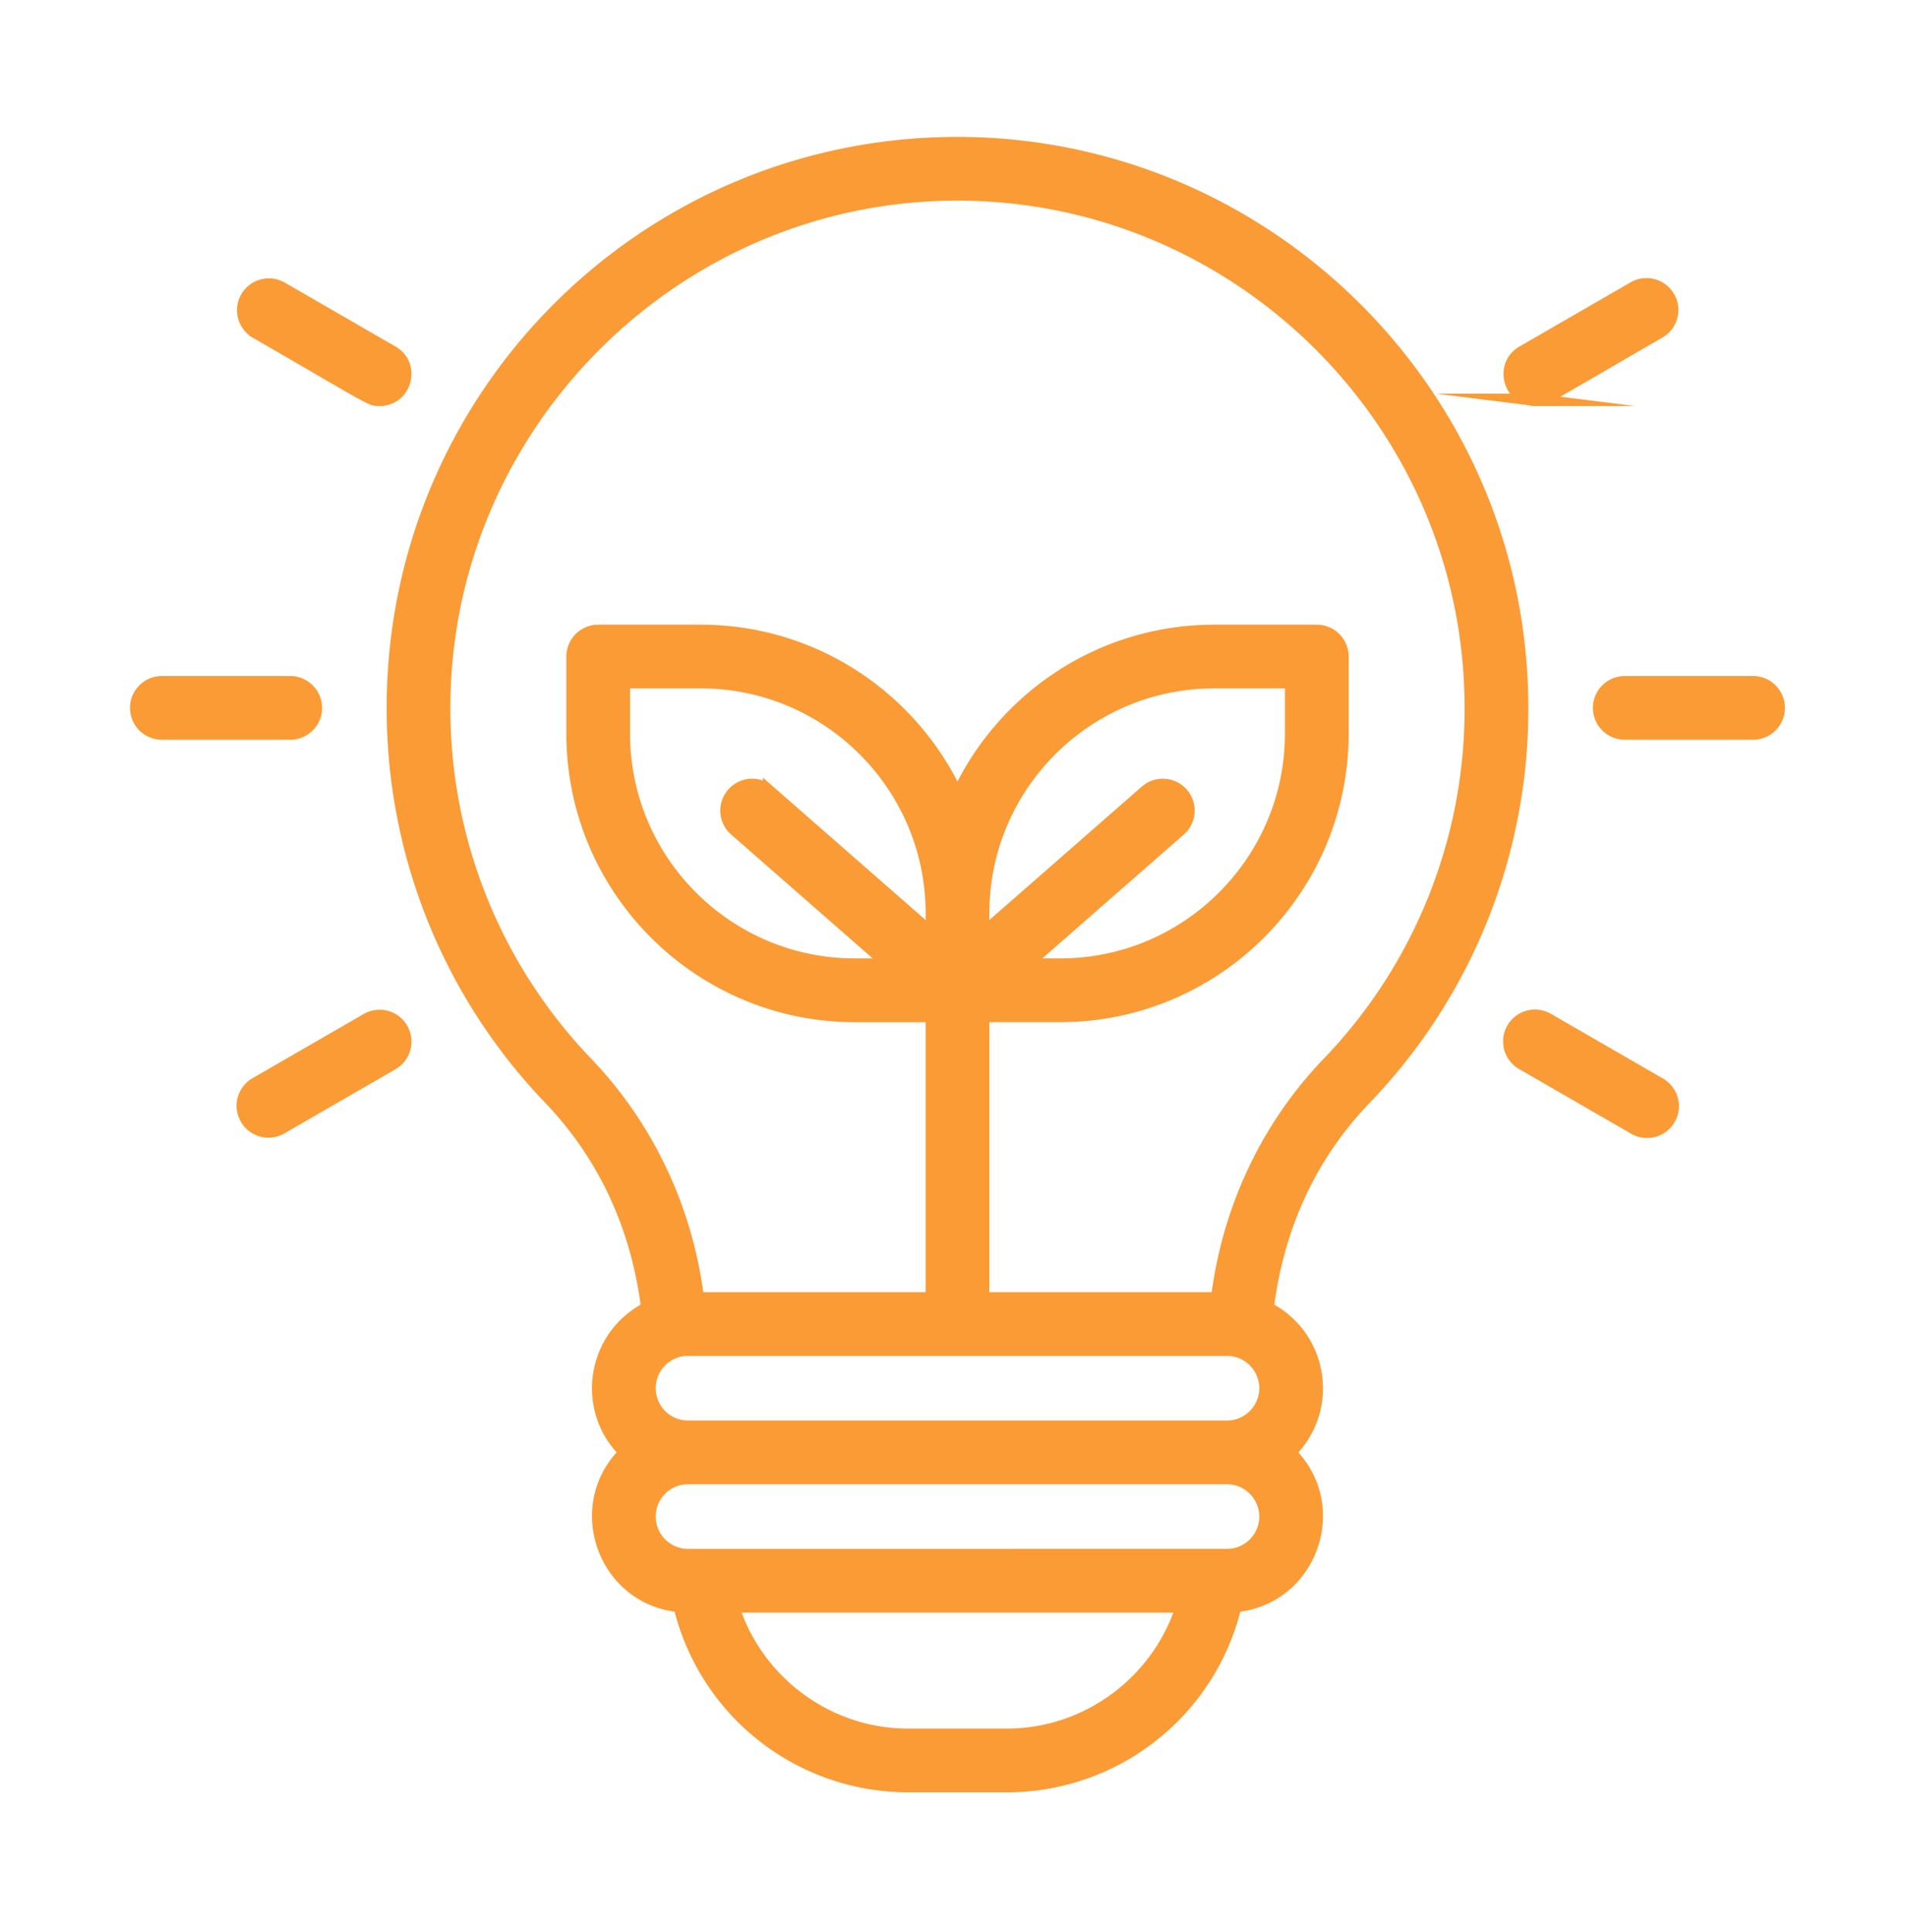 <svg xmlns="http://www.w3.org/2000/svg" width="77" height="78" viewBox="0 0 77 78"><g><g><g><path fill="#fa9b36" d="M27.78 57.59a1.556 1.556 0 0 1-1.554-1.555c0-.857.697-1.554 1.554-1.554h21.762c.857 0 1.554.697 1.554 1.554 0 .858-.697 1.555-1.554 1.555zm23.316 3.627c0 .857-.697 1.554-1.554 1.554H27.78a1.556 1.556 0 0 1-1.554-1.554c0-.857.697-1.555 1.554-1.555h21.762c.857 0 1.554.698 1.554 1.555zm-14.434 8.808c-3.255 0-6.107-2.157-7.068-5.181h18.133c-.96 3.023-3.813 5.181-7.067 5.181zm.963-32.336l-6.572-5.75a1.036 1.036 0 1 0-1.365 1.56l6.215 5.438h-1.387c-5.143 0-9.327-4.184-9.327-9.327v-2.072h3.11c5.142 0 9.326 4.184 9.326 9.326zm10.106-5.652a1.036 1.036 0 0 0-1.462-.098l-6.572 5.75v-.825c0-5.142 4.184-9.326 9.327-9.326h3.108v2.072c0 5.143-4.183 9.327-9.326 9.327h-1.387l6.214-5.438c.431-.377.475-1.032.098-1.462zM23.69 42.906a20.63 20.63 0 0 1-5.755-14.332c0-11.296 9.187-20.593 20.48-20.724 11.37-.129 20.781 9.007 20.968 20.374a20.606 20.606 0 0 1-5.771 14.703c-2.379 2.477-4.003 5.76-4.467 9.481h-9.448V41.01h3.109c6.285 0 11.399-5.113 11.399-11.399v-3.109c0-.572-.464-1.036-1.036-1.036h-4.145c-4.593 0-8.56 2.73-10.363 6.653-1.804-3.922-5.77-6.653-10.363-6.653h-4.145c-.572 0-1.036.464-1.036 1.037v3.108c0 6.286 5.113 11.4 11.399 11.4h3.109v11.398h-9.448c-.47-3.755-2.122-7.032-4.487-9.502zm31.417 1.456a22.666 22.666 0 0 0 6.349-16.172C61.25 15.686 50.907 5.635 38.39 5.778c-12.48.145-22.527 10.292-22.527 22.796a22.694 22.694 0 0 0 6.33 15.765c2.117 2.212 3.517 5.047 3.944 8.464-2.21 1.128-2.67 4.084-.892 5.823-2.197 2.15-.88 5.914 2.195 6.201a9.485 9.485 0 0 0 9.222 7.27h3.998c4.378 0 8.196-3 9.222-7.27 3.073-.287 4.394-4.049 2.195-6.2 1.78-1.743 1.314-4.698-.893-5.824.424-3.385 1.793-6.223 3.923-8.44z"/><path fill="none" stroke="#fa9b36" stroke-miterlimit="20" stroke-width=".5" d="M27.78 57.59a1.556 1.556 0 0 1-1.554-1.555c0-.857.697-1.554 1.554-1.554h21.762c.857 0 1.554.697 1.554 1.554 0 .858-.697 1.555-1.554 1.555zm23.316 3.627c0 .857-.697 1.554-1.554 1.554H27.78a1.556 1.556 0 0 1-1.554-1.554c0-.857.697-1.555 1.554-1.555h21.762c.857 0 1.554.698 1.554 1.555zm-14.434 8.808c-3.255 0-6.107-2.157-7.068-5.181h18.133c-.96 3.023-3.813 5.181-7.067 5.181zm.963-32.336l-6.572-5.75a1.036 1.036 0 1 0-1.365 1.56l6.215 5.438h-1.387c-5.143 0-9.327-4.184-9.327-9.327v-2.072h3.11c5.142 0 9.326 4.184 9.326 9.326zm10.106-5.652a1.036 1.036 0 0 0-1.462-.098l-6.572 5.75v-.825c0-5.142 4.184-9.326 9.327-9.326h3.108v2.072c0 5.143-4.183 9.327-9.326 9.327h-1.387l6.214-5.438c.431-.377.475-1.032.098-1.462zM23.69 42.906a20.63 20.63 0 0 1-5.755-14.332c0-11.296 9.187-20.593 20.48-20.724 11.37-.129 20.781 9.007 20.968 20.374a20.606 20.606 0 0 1-5.771 14.703c-2.379 2.477-4.003 5.76-4.467 9.481h-9.448V41.01h3.109c6.285 0 11.399-5.113 11.399-11.399v-3.109c0-.572-.464-1.036-1.036-1.036h-4.145c-4.593 0-8.56 2.73-10.363 6.653-1.804-3.922-5.77-6.653-10.363-6.653h-4.145c-.572 0-1.036.464-1.036 1.037v3.108c0 6.286 5.113 11.4 11.399 11.4h3.109v11.398h-9.448c-.47-3.755-2.122-7.032-4.487-9.502zm31.417 1.456a22.666 22.666 0 0 0 6.349-16.172C61.25 15.686 50.907 5.635 38.39 5.778c-12.48.145-22.527 10.292-22.527 22.796a22.694 22.694 0 0 0 6.33 15.765c2.117 2.212 3.517 5.047 3.944 8.464-2.21 1.128-2.67 4.084-.892 5.823-2.197 2.15-.88 5.914 2.195 6.201a9.485 9.485 0 0 0 9.222 7.27h3.998c4.378 0 8.196-3 9.222-7.27 3.073-.287 4.394-4.049 2.195-6.2 1.78-1.743 1.314-4.698-.893-5.824.424-3.385 1.793-6.223 3.923-8.44z"/></g><g><path fill="#fa9b36" d="M12.754 28.574c0-.572-.464-1.036-1.036-1.036H6.536a1.036 1.036 0 0 0 0 2.072h5.182c.572 0 1.036-.464 1.036-1.036z"/><path fill="none" stroke="#fa9b36" stroke-miterlimit="20" stroke-width=".5" d="M12.754 28.574c0-.572-.464-1.036-1.036-1.036H6.536a1.036 1.036 0 0 0 0 2.072h5.182c.572 0 1.036-.464 1.036-1.036z"/></g><g><path fill="#fa9b36" d="M14.81 41.148l-4.488 2.59a1.036 1.036 0 0 0 1.036 1.796l4.488-2.591a1.036 1.036 0 0 0-1.037-1.795z"/><path fill="none" stroke="#fa9b36" stroke-miterlimit="20" stroke-width=".5" d="M14.81 41.148v0l-4.488 2.59a1.036 1.036 0 0 0 1.036 1.796l4.488-2.591a1.036 1.036 0 0 0-1.037-1.795z"/></g><g><path fill="#fa9b36" d="M10.322 13.41c4.803 2.772 4.612 2.729 5.004 2.729 1.059 0 1.434-1.406.52-1.934l-4.488-2.59a1.036 1.036 0 0 0-1.036 1.794z"/><path fill="none" stroke="#fa9b36" stroke-miterlimit="20" stroke-width=".5" d="M10.322 13.41c4.803 2.772 4.612 2.729 5.004 2.729 1.059 0 1.434-1.406.52-1.934l-4.488-2.59a1.036 1.036 0 0 0-1.036 1.794z"/></g><g><path fill="#fa9b36" d="M70.785 27.538h-5.181a1.036 1.036 0 0 0 0 2.072h5.181a1.036 1.036 0 0 0 0-2.072z"/><path fill="none" stroke="#fa9b36" stroke-miterlimit="20" stroke-width=".5" d="M70.785 27.538h-5.181a1.036 1.036 0 0 0 0 2.072h5.181a1.036 1.036 0 0 0 0-2.072z"/></g><g><path fill="#fa9b36" d="M67 43.739l-4.488-2.59a1.036 1.036 0 1 0-1.036 1.794l4.487 2.59A1.036 1.036 0 1 0 67 43.74z"/><path fill="none" stroke="#fa9b36" stroke-miterlimit="20" stroke-width=".5" d="M67 43.739v0l-4.488-2.59a1.036 1.036 0 1 0-1.036 1.794l4.487 2.59A1.036 1.036 0 1 0 67 43.74z"/></g><g><path fill="#fa9b36" d="M61.995 16.139c.395 0 .208.04 5.005-2.73a1.036 1.036 0 1 0-1.037-1.795l-4.487 2.591c-.916.529-.538 1.934.52 1.934z"/><path fill="none" stroke="#fa9b36" stroke-miterlimit="20" stroke-width=".5" d="M61.995 16.139c.395 0 .208.04 5.005-2.73a1.036 1.036 0 1 0-1.037-1.795l-4.487 2.591c-.916.529-.538 1.934.52 1.934z"/></g></g></g></svg>